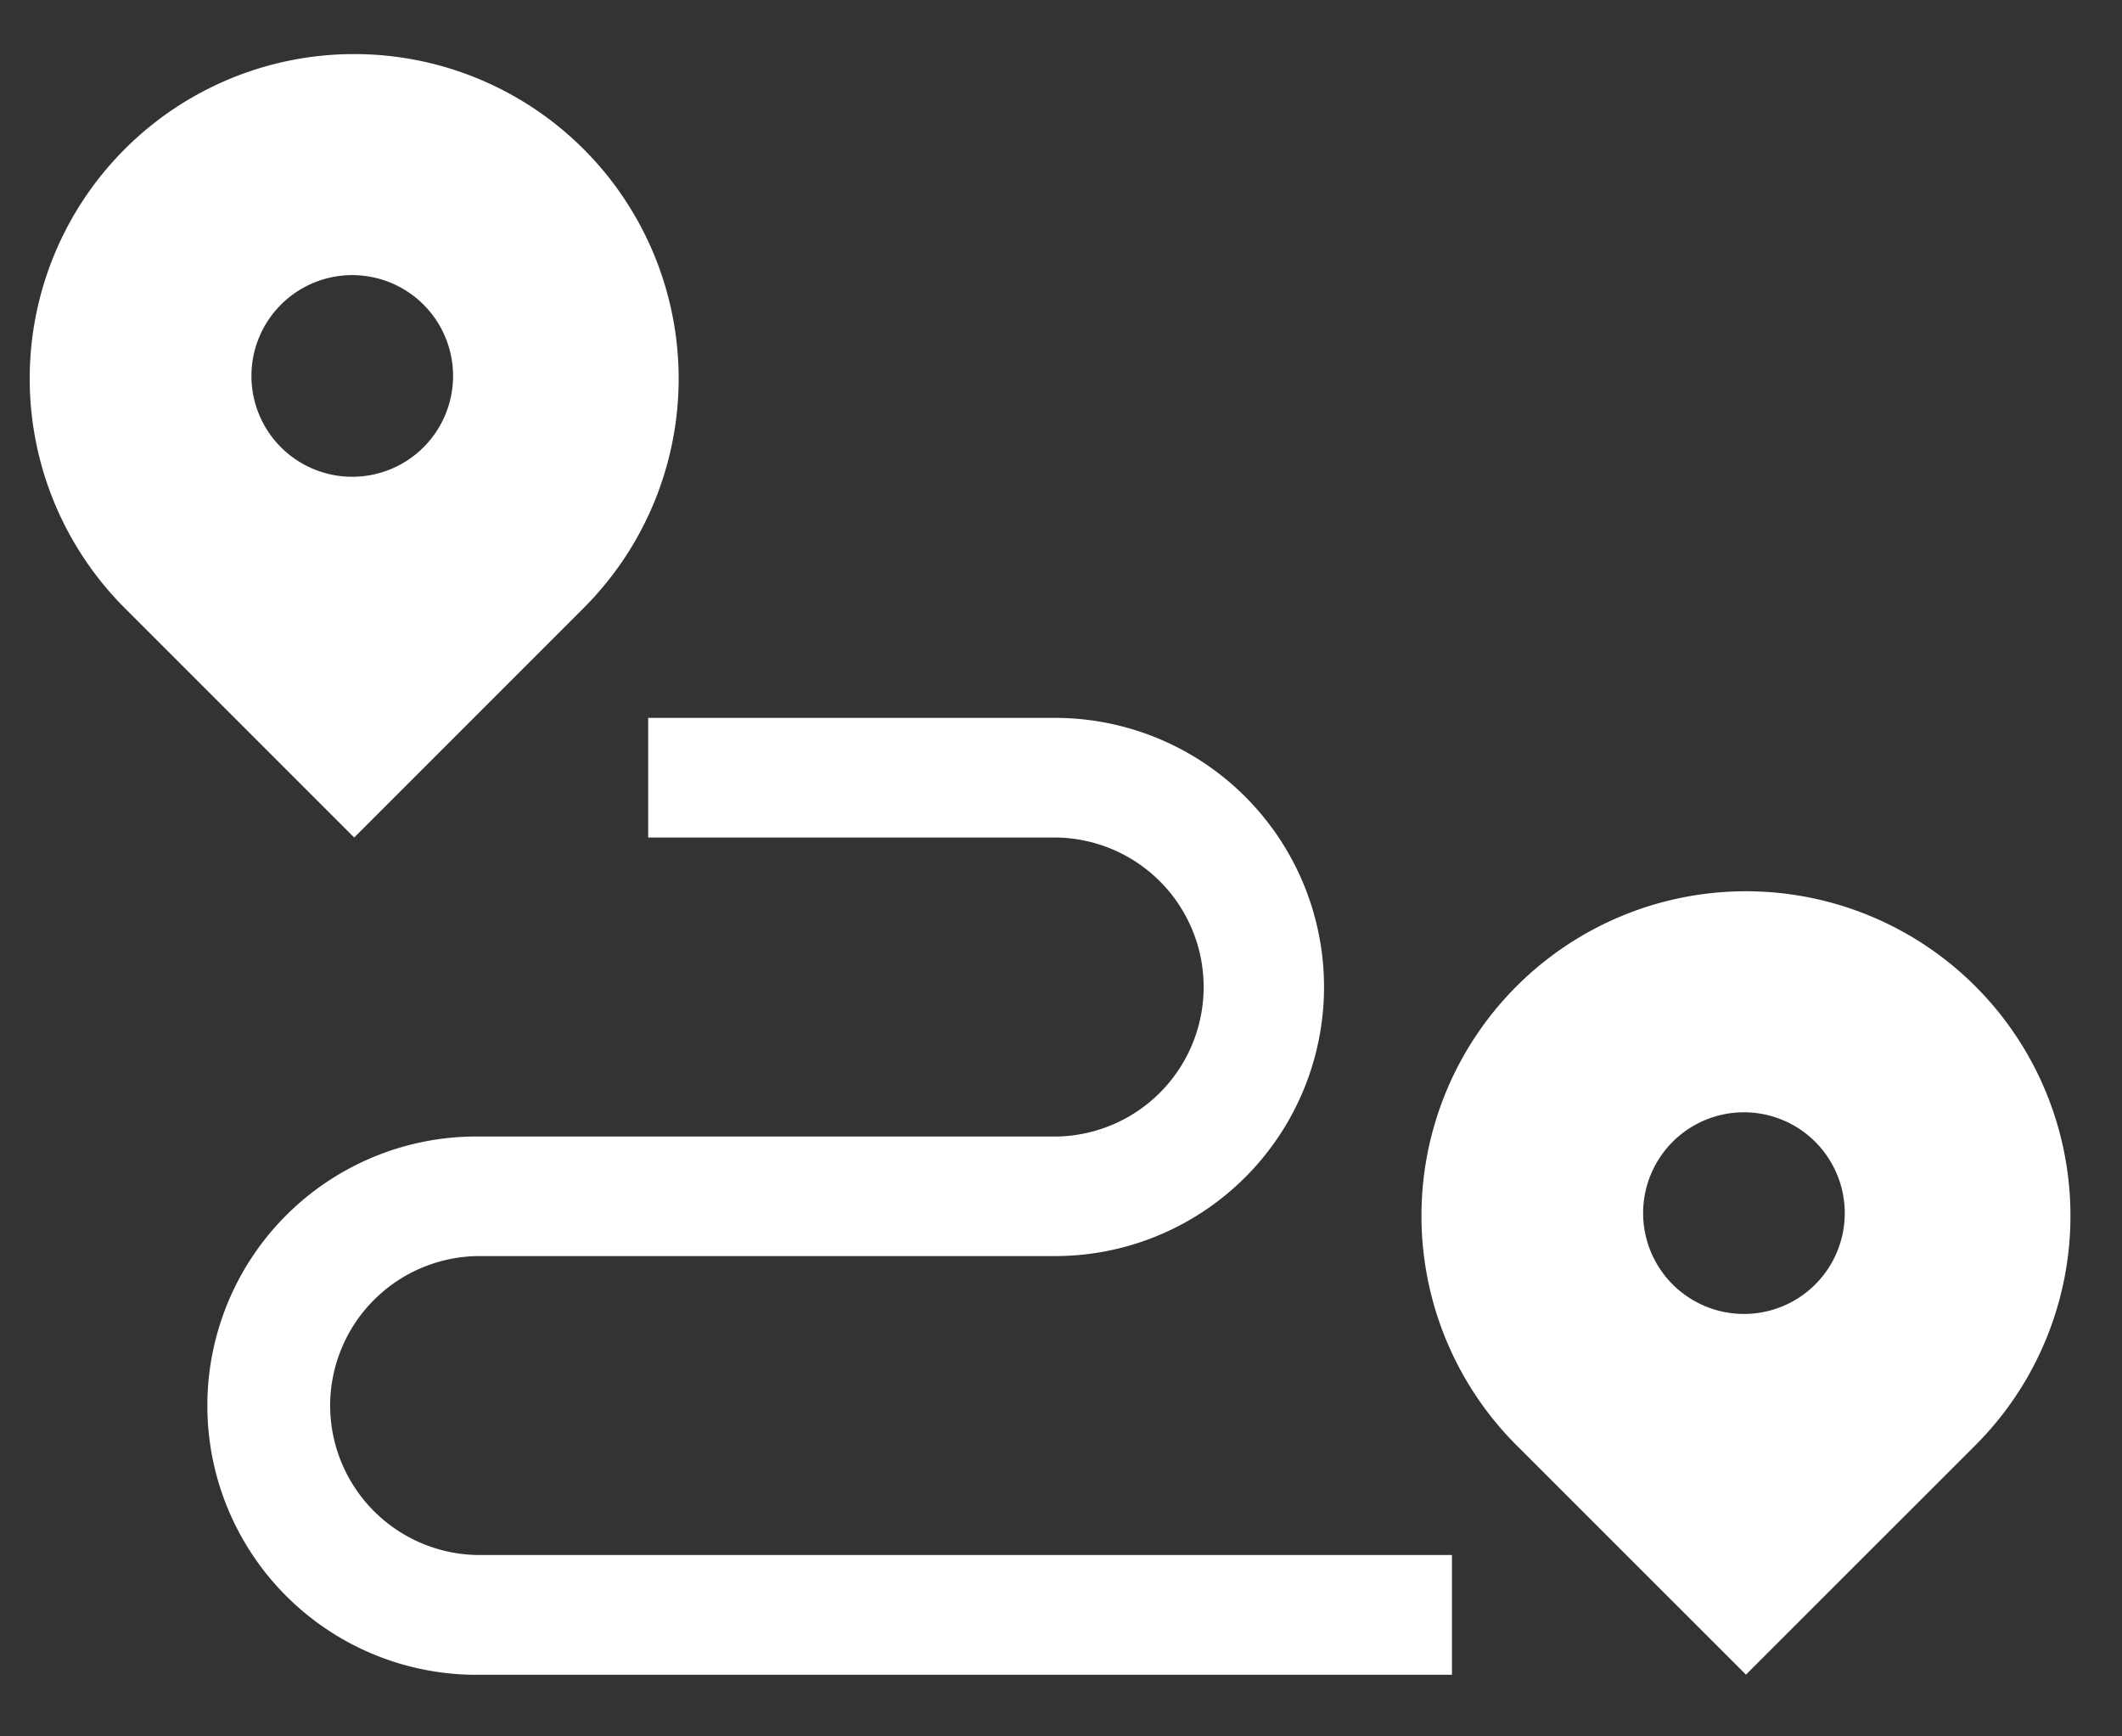 <?xml version="1.0" encoding="UTF-8"?> <svg xmlns="http://www.w3.org/2000/svg" xmlns:xlink="http://www.w3.org/1999/xlink" width="55" height="45" viewBox="0 0 55 45"><rect x="0" y="0" width="55" height="45" fill="#333333" stroke="none"/><defs><clipPath id="a"><rect x="0.77" y="1.401" width="52.894" height="42" fill="none"></rect></clipPath></defs><g clip-path="url(#a)"><path d="M8.557,36.427a3.88,3.88,0,0,1,3.876-3.875H27.26a6.974,6.974,0,1,0,0-13.947H16.8v3.1H27.26a3.875,3.875,0,1,1,0,7.749H12.433a6.975,6.975,0,1,0,0,13.949h25.2V40.3h-25.2a3.88,3.88,0,0,1-3.876-3.876" fill="#fff"></path><path d="M6.517,9.742A2.613,2.613,0,1,1,9.13,12.356,2.612,2.612,0,0,1,6.517,9.742m8.61,6.016a8.41,8.41,0,1,0-11.894,0L9.18,21.705Z" fill="#fff"></path><path d="M45.2,34.052a2.613,2.613,0,1,1,2.614-2.612A2.611,2.611,0,0,1,45.2,34.052m6-8.491h0A8.41,8.41,0,0,0,39.306,37.455L45.253,43.4,51.2,37.455a8.409,8.409,0,0,0,0-11.894" fill="#fff"></path></g></svg> 